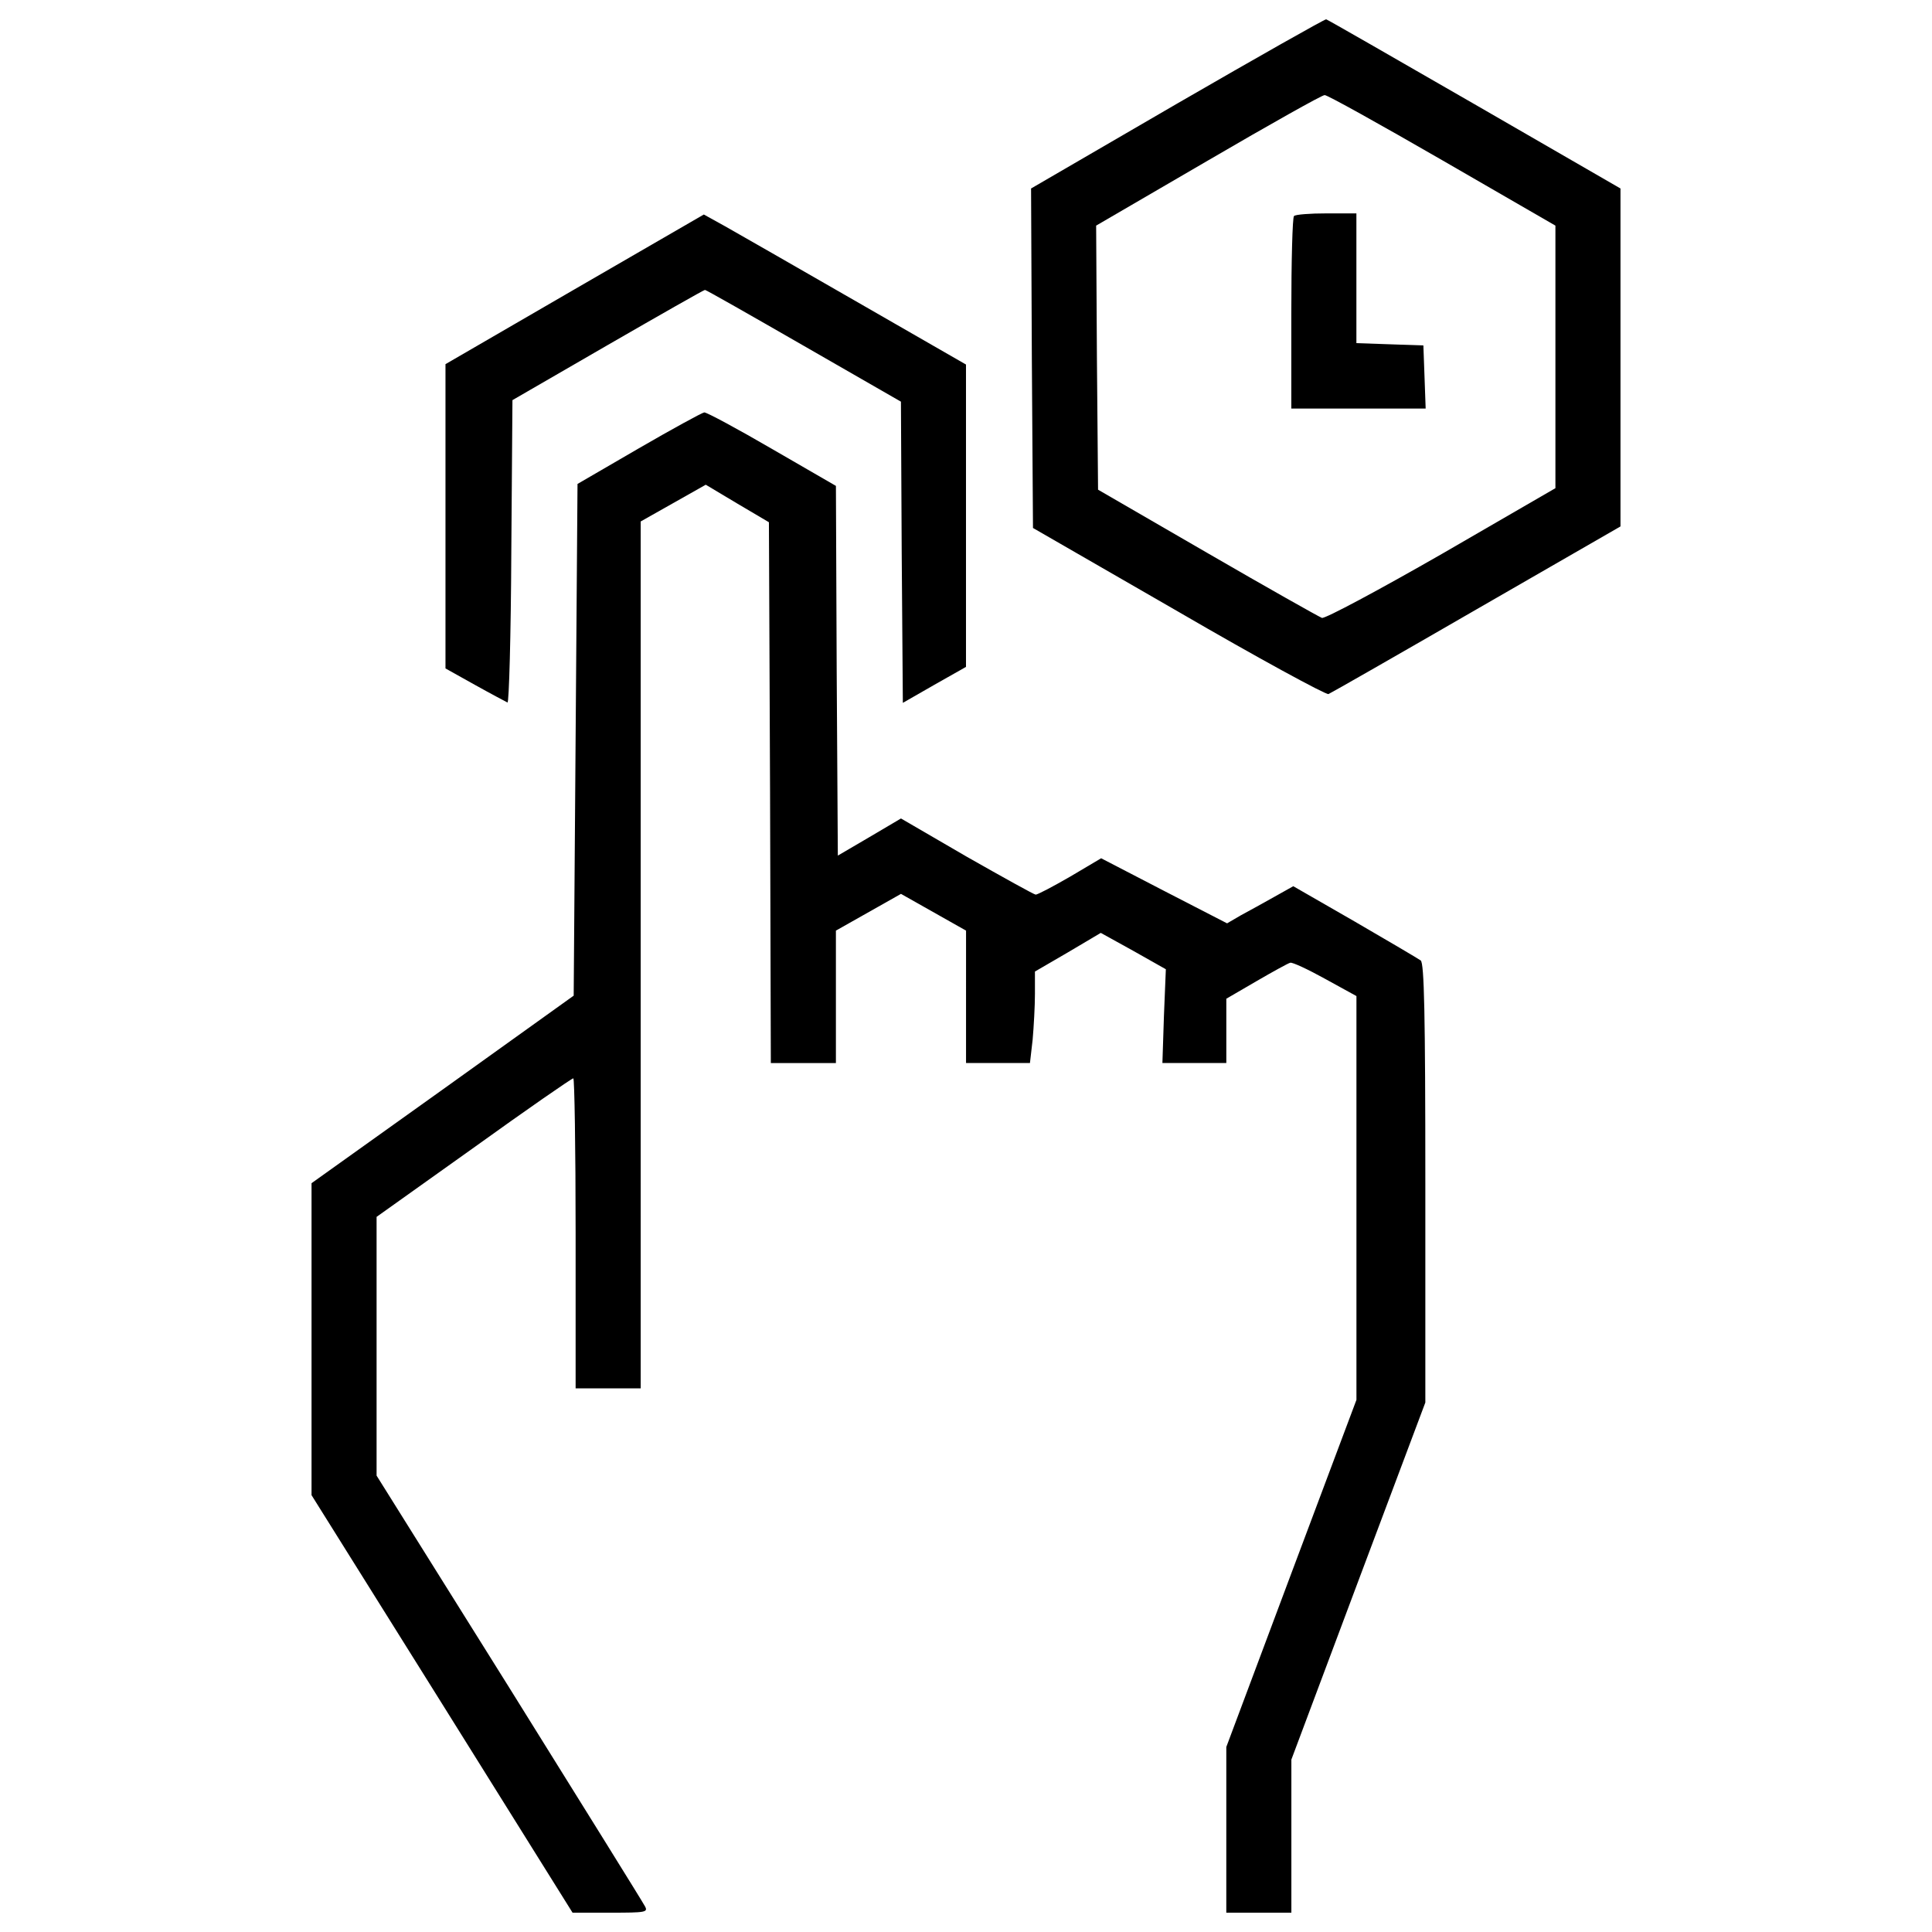 <?xml version="1.0" encoding="utf-8"?>

<!DOCTYPE svg PUBLIC "-//W3C//DTD SVG 1.1//EN" "http://www.w3.org/Graphics/SVG/1.1/DTD/svg11.dtd">
<svg fill="#000000" width="800px" height="800px" viewBox="0 0 1000 1000" version="1.1" xmlns="http://www.w3.org/2000/svg" xmlns:xlink="http://www.w3.org/1999/xlink"  enable-background="new 0 0 1000 1000" xml:space="preserve">

<g>
<g transform="translate(0,511) scale(0.1,-0.1)">
<path d="M6093.5,4574.2l-756.7-439.8l4-877.6l5.9-879.6l752.8-433.8c412-239.7,762.7-429.9,776.6-425.9c13.9,5.9,360.5,204,768.6,439.8l742.9,427.9v875.6v873.6l-754.7,435.8c-416,239.7-760.7,437.8-768.6,439.8C6858.2,5012,6511.5,4815.9,6093.5,4574.2z M7464.4,4281l586.4-338.8v-679.5v-679.5l-588.4-340.7c-324.9-186.2-602.2-334.8-620-330.8c-15.8,6-283.3,156.5-594.3,336.8l-564.6,326.9l-5.9,683.4l-4,683.4L6252,4279c318.9,186.2,590.3,338.8,604.2,338.8C6868.1,4619.7,7141.5,4467.2,7464.4,4281z"/>
<path d="M6697.7,3991.7c-7.9-5.9-13.9-233.8-13.9-505.2v-491.3h346.7h348.7l-5.9,164.4l-5.9,162.4l-172.4,5.9l-174.3,6v334.8v336.8h-154.5C6780.9,4005.6,6703.7,3999.7,6697.7,3991.7z"/>
<path d="M2975.4,3613.4l-669.6-388.3v-786.5v-788.4l152.5-85.2c85.2-47.5,160.5-87.2,168.4-91.1c7.9-4,17.8,346.7,19.8,778.5l5.9,786.5l493.3,285.3c271.4,156.5,497.2,285.2,503.2,285.2c5.9,0,235.7-130.7,511.1-289.2l503.2-289.2l4-780.5l5.9-778.5l162.4,93.1l164.4,93.1v782.5v782.5L4431.4,3550c-313,180.3-618.1,354.6-677.5,388.3l-110.9,61.4L2975.4,3613.4z"/>
<path d="M3306.2,2789.3l-317-184.2l-9.9-1325.3l-9.9-1323.3L2292-528.9l-679.5-485.3v-806.3v-808.3L2288-3708.4L2963.5-4790h198.1c180.3,0,194.1,2,176.3,33.7c-9.9,19.8-326.9,528.9-703.3,1133.1l-685.4,1095.5v669.6v669.6L2452.4-830c275.4,198.1,507.1,358.6,515.1,358.6c6,0,11.9-360.5,11.9-802.3V-2076h168.4h168.4V168.4v2242.5l168.4,95.1l168.4,95.1l162.5-97.1l164.4-97.1l5.9-1398.6l4-1400.6h168.4h168.4v342.7v342.7l168.4,95.1l168.4,95.1l168.4-95.1l168.4-95.1V-49.5v-342.7h166.4h164.4l13.9,120.8c5.9,67.3,11.9,174.3,11.9,237.7V81.3l170.4,99.1l170.4,101l168.4-93.1l168.4-95.1l-9.9-241.7l-7.9-243.7h166.4h164.4v166.4v166.4l156.5,91.1c85.2,49.5,164.4,93.1,174.3,95.1c9.9,4,91.1-33.7,180.3-83.2l162.4-89.2v-1044v-1046l-336.8-897.4l-336.8-899.4v-427.9V-4790h168.4h168.4v396.2v396.2l346.7,925.1l346.7,923.1v1133.1c0,883.5-5.9,1139.1-23.8,1154.9c-13.9,9.9-168.4,101-342.7,202.1l-317,182.3l-99.1-55.5c-53.5-29.7-130.7-73.3-172.3-95.1l-71.3-41.6l-326.9,168.4l-324.9,168.4l-160.5-95.1c-89.1-51.5-168.4-93.1-178.3-93.1c-7.9,0-168.4,89.2-356.6,196.1l-340.7,198.1l-164.4-97.1l-162.4-95.1l-5.9,956.8l-4,956.8l-328.9,190.2c-180.3,105-338.7,190.2-352.6,190.2C3633.1,2973.5,3480.6,2890.3,3306.2,2789.3z"/>
</g>
</g>
</svg>